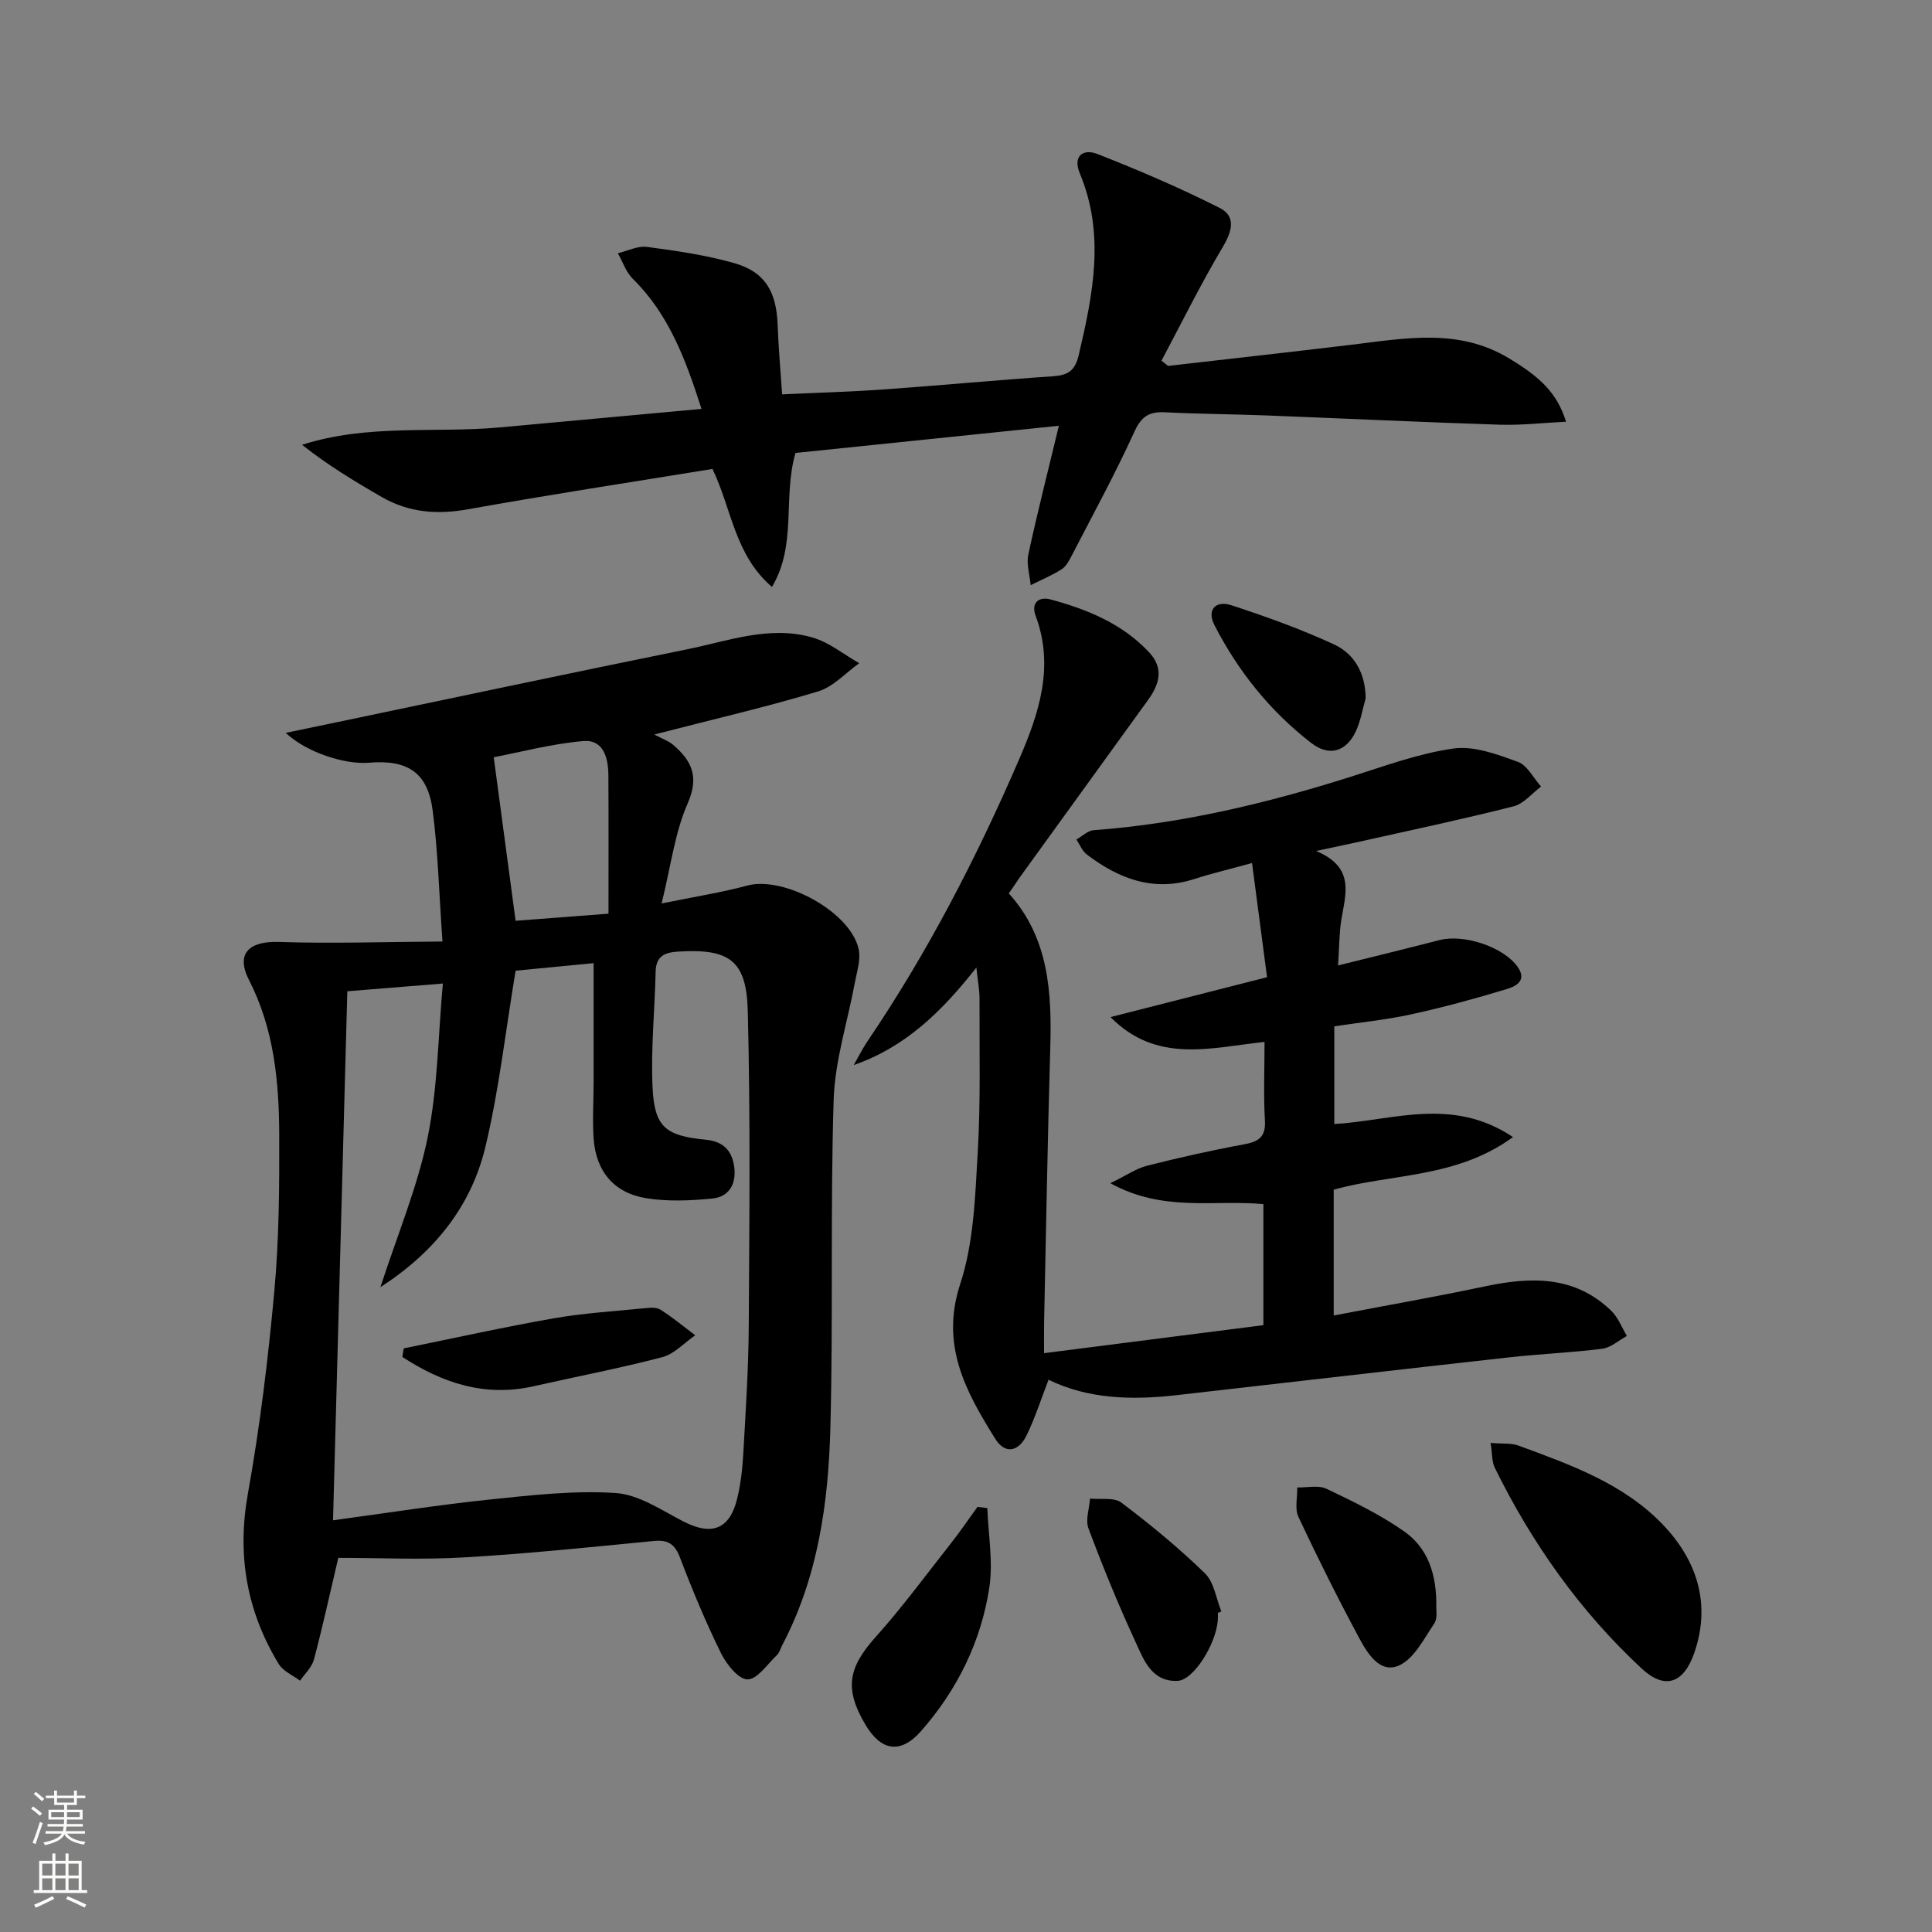 <svg enable-background="new 0 0 400 400" viewBox="0 0 400 400" xmlns="http://www.w3.org/2000/svg"><rect x="0" y="0" width="400" height="400" fill="#808080" stroke="none"/><g fill="#010000"><path d="m91.61 194.93c-.72-10.2-.94-18.69-2.02-27.06-1.01-7.89-5.13-10.63-13.15-9.96-5.1.43-13.07-2.18-17.28-6.18 4.08-.85 7.52-1.56 10.96-2.28 24.05-5.02 48.07-10.14 72.15-15.02 8.56-1.74 17.13-5 25.98-2.43 3.44 1 6.44 3.49 9.64 5.31-2.82 2-5.36 4.89-8.5 5.84-10.62 3.2-21.44 5.7-33.92 8.92 1.7.92 2.98 1.35 3.92 2.16 3.83 3.29 5.41 6.58 2.99 12.1-2.67 6.06-3.47 12.93-5.4 20.72 6.84-1.4 12.36-2.25 17.72-3.7 7.65-2.06 21.5 5.51 23.09 13.24.44 2.12-.37 4.54-.79 6.79-1.49 8.11-4.14 16.16-4.4 24.3-.71 22.64-.08 45.32-.68 67.96-.41 15.49-2.55 30.82-9.92 44.88-.39.74-.61 1.64-1.18 2.18-1.96 1.87-4.05 5.02-6.06 5-1.89-.02-4.36-3.14-5.49-5.43-3.15-6.41-5.91-13.02-8.45-19.7-1.07-2.82-2.42-3.82-5.41-3.53-13.07 1.27-26.14 2.63-39.24 3.4-8.76.52-17.58.1-26.13.1-1.81 7.66-3.27 14.41-5.05 21.07-.43 1.6-1.88 2.92-2.87 4.36-1.5-1.13-3.5-1.96-4.41-3.45-6.63-10.92-8.68-22.53-6.38-35.32 2.49-13.85 4.19-27.89 5.47-41.91.98-10.75 1.05-21.6 1.01-32.4-.04-10.99-1.07-21.85-6.25-31.97-2.79-5.45-.06-8.1 6.17-7.9 10.93.36 21.84-.01 33.88-.09zm15.14 6.04c-2.1 12.66-3.44 24.7-6.23 36.39-2.92 12.25-10.38 21.76-21.76 29.14 3.56-10.97 7.69-20.78 9.78-31s2.15-20.85 3.15-31.87c-7.47.6-13.38 1.08-19.78 1.6-.99 36.65-1.97 72.95-2.96 109.53 11.33-1.53 21.81-3.19 32.36-4.29 8.68-.9 17.48-1.92 26.12-1.36 4.79.31 9.5 3.54 14.03 5.88 5.84 3.01 9.58 1.71 11.15-4.66.75-3.03 1.1-6.21 1.28-9.34.49-8.8 1.08-17.6 1.13-26.4.13-21.77.35-43.55-.2-65.3-.27-10.54-3.9-12.89-14.31-12.28-2.92.17-4.7.91-4.77 4.22-.18 7.94-1 15.89-.64 23.8.38 8.31 2.63 10.12 11.05 10.94 3.58.35 5.4 2.23 5.86 5.61.47 3.51-1.03 6.21-4.52 6.56-4.54.45-9.26.66-13.73-.07-6.72-1.1-10.41-5.65-10.86-12.4-.26-3.81 0-7.64 0-11.47.01-8.24 0-16.48 0-24.79-6.22.6-11.79 1.14-16.15 1.56zm-4.53-44.19c1.58 11.79 3.05 22.81 4.53 33.86 5.67-.43 11.75-.9 19.23-1.47 0-9.77.04-19.22-.02-28.67-.02-3.57-1.01-7.44-5.22-7.07-6.53.56-12.96 2.29-18.52 3.35z"/><path d="m208.86 184.97c8.35 9.23 8.93 20.58 8.58 32.26-.55 18.8-.86 37.61-1.27 56.42-.04 1.95-.01 3.9-.01 6.51 15.6-1.99 30.5-3.89 45.41-5.8 0-8.88 0-16.82 0-25.06-10.18-.96-20.7 1.73-31.69-4.33 3.37-1.64 5.37-3.05 7.58-3.61 6.59-1.67 13.23-3.17 19.92-4.4 3.06-.56 4.72-1.4 4.51-4.97-.31-5.29-.08-10.61-.08-16.27-11.15 1.17-22.28 4.59-31.89-5.14 10.51-2.68 21.01-5.35 32.41-8.26-1.03-7.81-2.03-15.42-3.11-23.64-4.65 1.28-8.32 2.14-11.91 3.3-8.48 2.74-15.67-.03-22.31-5.08-.95-.72-1.44-2.05-2.15-3.09 1.2-.67 2.36-1.84 3.59-1.93 18.17-1.34 35.72-5.54 53.03-11 7.09-2.24 14.18-4.88 21.47-5.91 4.25-.6 9.05 1.22 13.31 2.76 1.96.71 3.23 3.36 4.81 5.12-1.89 1.41-3.58 3.56-5.69 4.09-10.28 2.62-20.67 4.81-31.03 7.13-2.74.61-5.49 1.18-9.86 2.12 8.1 3.38 6.11 8.85 5.24 14.16-.47 2.89-.44 5.86-.69 9.54 7.52-1.88 14.26-3.51 20.98-5.25 5.07-1.31 13.21 1.39 16.16 5.48 2.15 2.98-.47 4.13-2.31 4.69-6.49 1.96-13.05 3.75-19.68 5.2-5.16 1.13-10.45 1.65-15.93 2.48v20.23c11.99-.68 24.33-5.77 37 2.7-11.76 8.57-25.09 7.52-37.12 10.89v26.05c10.6-2.03 20.99-3.85 31.3-6.03 9.51-2.01 18.58-2.27 26.15 5.04 1.43 1.38 2.19 3.46 3.25 5.22-1.69.92-3.31 2.42-5.09 2.65-6.42.82-12.9 1.07-19.33 1.79-22.94 2.55-45.86 5.21-68.79 7.82-9.21 1.05-18.28.84-26.53-3.19-1.57 4.05-2.79 7.94-4.57 11.56-1.59 3.24-4.37 4.04-6.49.63-6.08-9.77-11.39-19.34-7.22-32.04 2.79-8.5 3.08-17.95 3.61-27.03.63-10.63.34-21.31.38-31.98.01-1.77-.34-3.53-.65-6.48-7.26 9.25-14.77 16.48-25.39 20.19.94-1.64 1.78-3.35 2.83-4.91 12.45-18.36 22.58-37.98 31.37-58.3 4.13-9.54 7.4-19.26 3.45-29.83-.96-2.58.58-4.05 3.11-3.36 7.61 2.07 14.83 5 20.38 10.93 3.13 3.34 2.14 6.64-.22 9.9-8.88 12.27-17.75 24.54-26.62 36.81-.62.94-1.27 1.9-2.2 3.22z"/><path d="m241.84 75.76c12.68-1.46 25.37-2.87 38.04-4.39 11.05-1.33 22.09-3.49 32.53 2.81 6.51 3.92 9.95 7.17 11.83 13.13-4.8.24-9.27.76-13.73.62-16.12-.52-32.23-1.29-48.35-1.92-6.98-.27-13.97-.29-20.94-.65-3.26-.17-4.89.81-6.35 4.01-3.99 8.75-8.61 17.21-13.03 25.76-.53 1.02-1.16 2.19-2.08 2.76-2.01 1.26-4.23 2.19-6.37 3.26-.19-2.12-.91-4.35-.49-6.33 1.84-8.57 4.02-17.06 6.33-26.67-18.57 1.92-36.63 3.78-54.54 5.63-2.66 9.31.35 18.96-4.86 27.74-7.74-6.63-8.34-16.17-12.32-24.43-16.95 2.76-33.82 5.34-50.62 8.35-6.36 1.14-12.22.7-17.8-2.51-5.65-3.25-11.23-6.62-16.55-10.84 13.66-4.37 27.44-2.38 40.96-3.6 13.71-1.25 27.41-2.51 41.74-3.83-3.26-10.15-6.71-19.54-14.23-26.94-1.41-1.38-2.08-3.51-3.09-5.29 2.02-.48 4.13-1.57 6.05-1.31 6.06.81 12.17 1.68 18.03 3.35 6.39 1.82 8.74 5.88 9 12.77.17 4.63.58 9.25.93 14.41 7.38-.35 14.3-.54 21.2-1.03 11.6-.83 23.18-1.93 34.79-2.71 3.07-.21 4.62-1.02 5.41-4.36 2.96-12.57 5.5-25.04.24-37.64-1.54-3.69.77-5.14 3.57-4.05 8.61 3.37 17.15 7.03 25.4 11.2 3.42 1.73 2.55 4.85.6 8.12-4.54 7.64-8.49 15.64-12.67 23.5.47.35.92.72 1.37 1.08z"/><path d="m308.61 298.74c2.55.22 4.3.01 5.76.55 10.77 3.96 21.75 7.86 29.88 16.34 7.08 7.38 10.05 16.43 6.53 26.59-2.2 6.33-6.08 7.69-10.88 3.24-12.77-11.86-22.73-25.94-30.42-41.57-.61-1.25-.51-2.85-.87-5.15z"/><path d="m204.42 312.24c.19 5.49 1.22 11.11.41 16.45-1.71 11.18-6.64 21.18-14.12 29.7-4.23 4.81-8.27 4.18-11.52-1.29-4.42-7.44-3.6-11.82 2.12-18.2 5.52-6.16 10.44-12.86 15.56-19.36 1.93-2.45 3.68-5.03 5.51-7.56.68.08 1.36.17 2.04.26z"/><path d="m297.37 332.99c-.03.27.3 2.08-.44 3.17-2.13 3.14-4.13 7.21-7.23 8.64-3.94 1.8-6.55-2.42-8.24-5.56-4.45-8.27-8.65-16.69-12.64-25.19-.79-1.7-.19-4.04-.24-6.09 2.04.05 4.38-.52 6.06.28 5.49 2.61 11.04 5.3 15.99 8.76 4.88 3.39 6.9 8.75 6.74 15.99z"/><path d="m252.15 333.93c0 .5.03 1-.01 1.49-.38 5.03-5.04 12.46-8.36 12.59-5.43.21-7.03-4.49-8.76-8.24-3.53-7.63-6.71-15.44-9.66-23.31-.67-1.78.17-4.12.32-6.2 2.2.24 4.99-.3 6.5.85 6.02 4.55 11.88 9.37 17.28 14.62 1.9 1.85 2.32 5.22 3.41 7.9-.24.1-.48.2-.72.3z"/><path d="m282.74 144.6c-.63 2.21-1.01 4.53-1.94 6.61-1.93 4.35-5.5 5.56-9.29 2.64-8.52-6.57-15.16-14.86-20.07-24.42-1.66-3.24.31-5.16 3.47-4.13 7.22 2.36 14.41 4.94 21.29 8.12 4.3 2 6.51 6.06 6.54 11.18z"/><path d="m83.58 279.17c10.34-2.1 20.64-4.4 31.03-6.22 6.16-1.08 12.45-1.46 18.68-2.08 1.14-.11 2.57-.27 3.43.27 2.52 1.59 4.83 3.52 7.22 5.32-2.26 1.55-4.32 3.86-6.81 4.52-8.79 2.31-17.75 4.01-26.62 6.02-10.19 2.31-18.99-.71-27.21-6.06.1-.6.19-1.19.28-1.77z"/></g><path d="m6.44 374.46.42-.45c.65.47 1.27.95 1.85 1.44l-.45.49c-.65-.56-1.25-1.06-1.82-1.48m.93 7.33-.63-.26c.55-1.36 1.05-2.8 1.52-4.33.19.1.38.19.59.27-.46 1.29-.95 2.73-1.48 4.32m-.38-10.38.44-.42c.43.34 1.01.82 1.74 1.44l-.49.49c-.53-.51-1.09-1.01-1.69-1.51m2.5.35h1.72v-1.04h.59v1.04h3.52v-1.04h.59v1.04h1.75v.53h-1.75v1.42h-2.03v.97h3.22v2.03h-3.24c0 .35-.01.66-.03.93h3.32v.53h-3.37c-.03.27-.08.58-.15.94h3.96v.53h-3.71c.67.92 1.93 1.48 3.79 1.68-.13.24-.23.44-.29.59-2.13-.38-3.48-1.08-4.04-2.12-.43.97-1.77 1.72-4.03 2.23-.09-.19-.2-.37-.33-.55 2.1-.42 3.37-1.03 3.81-1.83h-3.36v-.53h3.58c.08-.29.13-.61.16-.94h-3.33v-.53h3.39c.02-.27.04-.58.04-.93h-3.23v-2.03h3.25v-.97h-2.07v-1.42h-1.73zm1.12 3.44v1h2.65c.01-.3.02-.44.01-.4v-.25-.35zm1.19-2h3.52v-.91h-3.52zm4.71 2h-2.63v.59c0 .15-.01.28-.01.4h2.64z" fill="#fbfcfa"/><path d="m13.56 383.74h.63v1.52h2.72v6.07h1.13v.6h-11.06v-.6h1.13v-6.07h2.73v-1.52h.63v1.52h2.1v-1.52zm-2.69 8.83.38.56c-1.24.63-2.53 1.25-3.85 1.85-.1-.21-.21-.42-.34-.63 1.36-.55 2.63-1.15 3.81-1.78m-2.13-4.27h2.1v-2.45h-2.1zm0 3.04h2.1v-2.46h-2.1zm2.72-3.04h2.1v-2.45h-2.1zm0 3.04h2.1v-2.46h-2.1zm6.07 3.6c-1.41-.71-2.7-1.3-3.86-1.78l.35-.56c1.45.62 2.75 1.19 3.84 1.72zm-1.25-9.09h-2.1v2.45h2.1zm-2.09 5.49h2.1v-2.46h-2.1z" fill="#fbfcfa"/></svg>